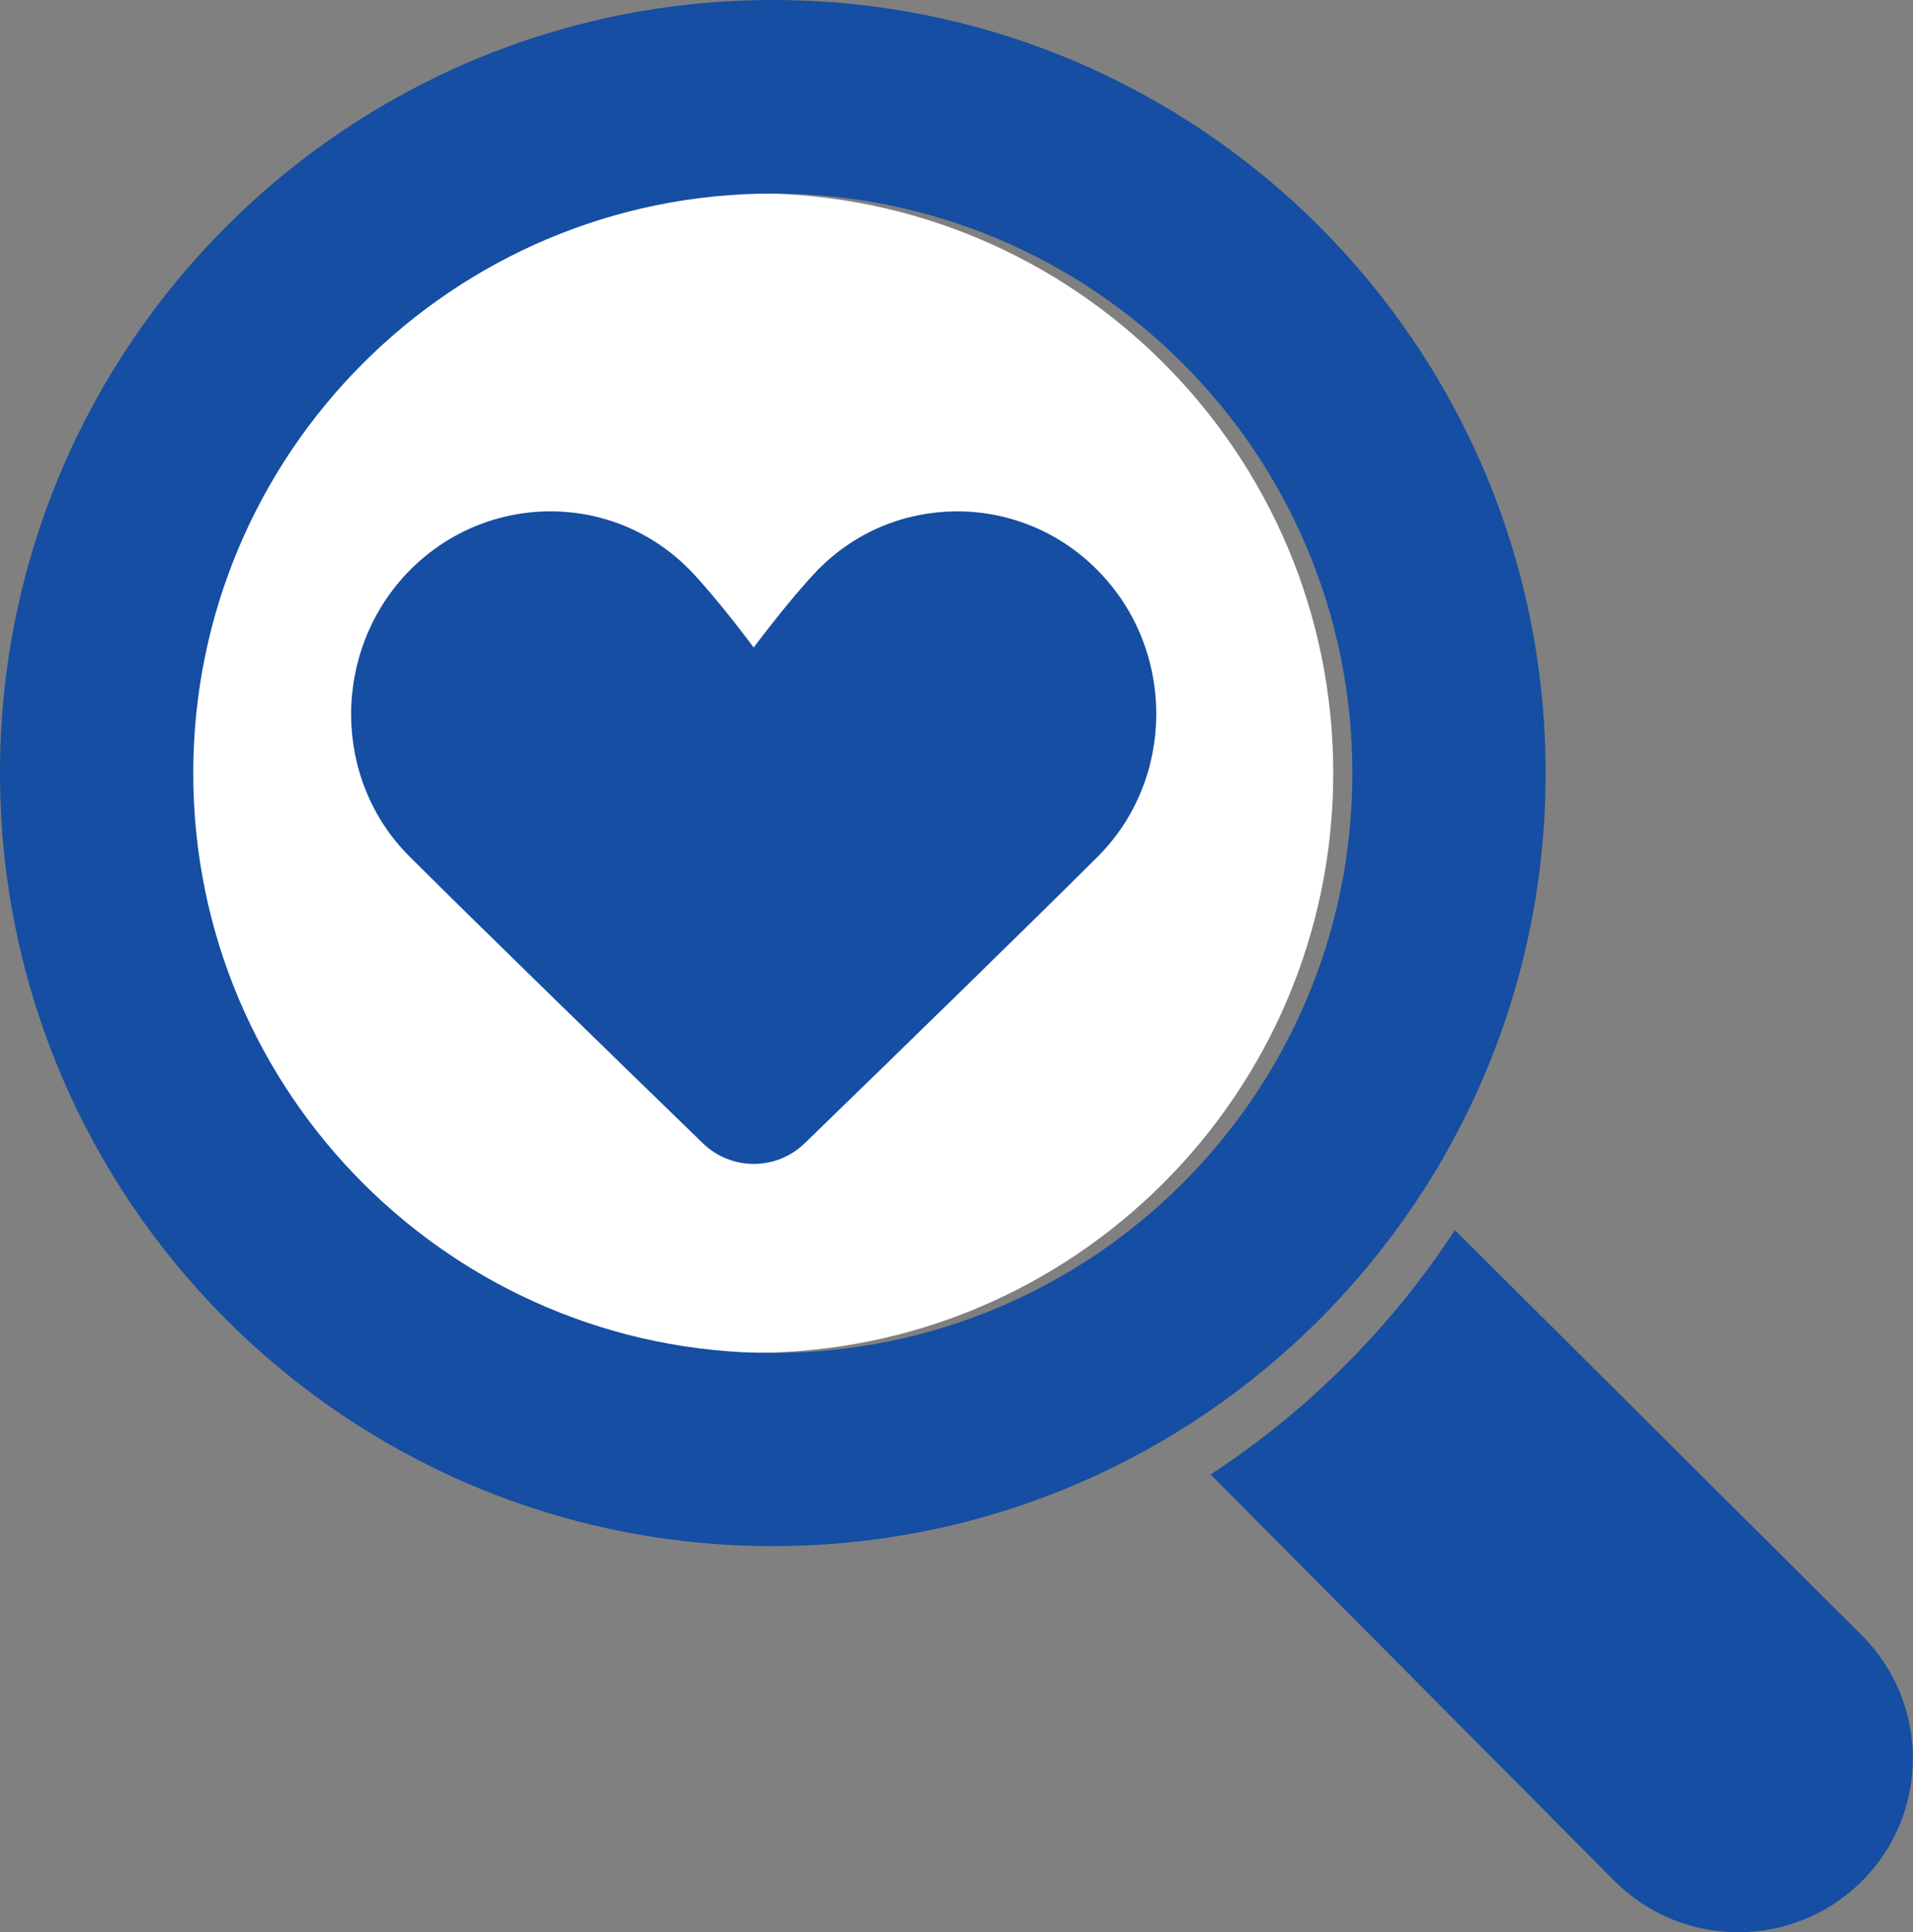 <?xml version="1.0" encoding="UTF-8"?>
<svg id="Layer_1" data-name="Layer 1" xmlns="http://www.w3.org/2000/svg" viewBox="0 0 94.04 94.96">
  <rect x="0" y="0" width="94.04" height="94.96" fill="#808080" stroke="none"/>
  <defs>
    <style>
      .cls-1 {
        fill: #fff;
      }

      .cls-2 {
        fill: #154ea2;
      }
    </style>
  </defs>
  <path class="cls-1" d="M37.05,9.5c-15.73,0-28.49,12.75-28.49,28.49s12.76,28.49,28.49,28.49,28.49-12.75,28.49-28.49-12.75-28.49-28.49-28.49Z"/>
  <path class="cls-2" d="M91.52,80.36l-20-19.91c-3.13,4.79-7.23,8.89-12.01,12.01l19.87,19.99c3.35,3.34,8.79,3.34,12.14,0,3.35-3.33,3.35-8.75,0-12.09Z"/>
  <path class="cls-2" d="M37.99,0C17.01,0,0,17.01,0,37.99s17.01,37.99,37.99,37.99,37.99-17.01,37.99-37.99S58.98,0,37.99,0ZM37.99,66.49c-15.73,0-28.49-12.75-28.49-28.49s12.76-28.49,28.49-28.49,28.49,12.75,28.49,28.49-12.75,28.49-28.49,28.49Z"/>
  <path class="cls-2" d="M37.05,31.82s-1.78-2.4-3.12-3.79c-1.86-1.91-4.31-2.88-6.77-2.9-2.54-.03-5.09.95-7.02,2.9-1.94,1.97-2.89,4.56-2.88,7.14.02,2.52.97,5.03,2.88,6.93,3.39,3.38,10.57,10.36,14.4,14.07,1.4,1.37,3.63,1.37,5.03,0,3.83-3.71,11.01-10.7,14.39-14.07,1.9-1.9,2.86-4.41,2.88-6.93.02-2.58-.93-5.17-2.88-7.14-1.93-1.96-4.48-2.93-7.02-2.9-2.46.03-4.9.99-6.76,2.9-1.34,1.39-3.13,3.79-3.13,3.79Z"/>
</svg>